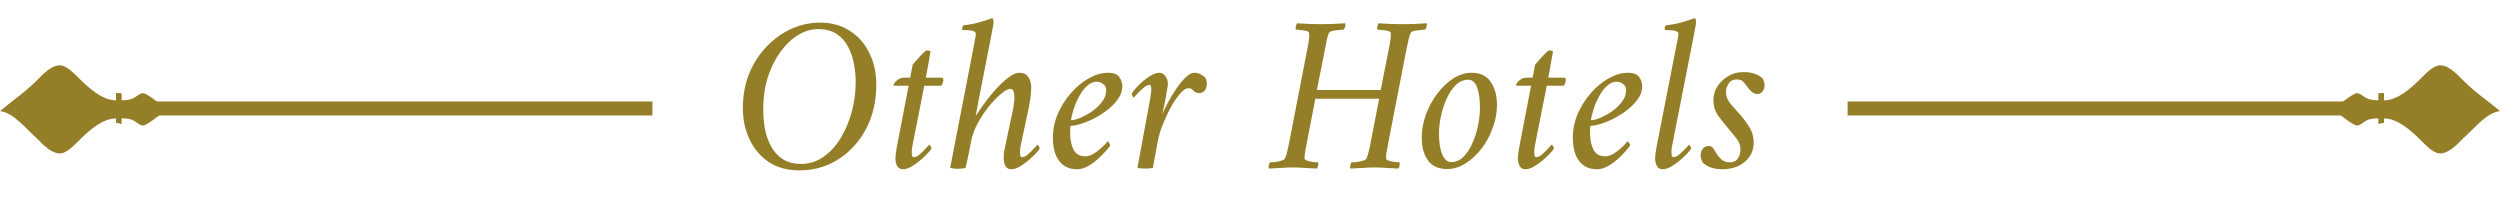 <svg width="268" height="24" viewBox="0 0 268 24" fill="none" xmlns="http://www.w3.org/2000/svg">
<path d="M69.936 10.879H12.829V12.379H69.936V10.879Z" fill="#947F28"/>
<path fill-rule="evenodd" clip-rule="evenodd" d="M14.557 10.364C14.179 10.657 13.679 10.75 13.043 10.75V10C12.893 10 12.743 9.979 12.593 9.957C12.543 9.957 12.486 9.979 12.436 9.986V10.757C11 10.757 9.564 9.507 8.329 8.25C7.75 7.671 7.043 7 6.414 7C5.85 7 5.236 7.379 4.586 7.979C4.371 8.179 4.15 8.4 3.921 8.643C2.614 9.957 1.257 10.829 0.007 11.907C1.486 12.121 2.614 13.643 3.921 14.807C4.15 15.05 4.371 15.271 4.586 15.471C5.236 16.071 5.85 16.45 6.414 16.45C7.043 16.45 7.75 15.779 8.329 15.2C9.564 13.95 11 12.693 12.436 12.693V13.171C12.643 13.193 12.843 13.236 13.043 13.293V12.686C13.671 12.686 14.179 12.779 14.557 13.071C14.836 13.264 15.086 13.457 15.336 13.457C15.686 13.457 16.95 12.493 17.857 11.721C16.95 10.95 15.693 9.986 15.336 9.986C15.086 9.986 14.829 10.179 14.557 10.371V10.364Z" fill="#947F28"/>
<path d="M87.915 2.424C89.147 2.424 90.211 2.72 91.107 3.312C92.019 3.888 92.715 4.68 93.195 5.688C93.691 6.68 93.939 7.8 93.939 9.048C93.939 10.424 93.723 11.68 93.291 12.816C92.859 13.936 92.259 14.904 91.491 15.72C90.739 16.536 89.867 17.168 88.875 17.616C87.883 18.048 86.819 18.264 85.683 18.264C84.419 18.264 83.331 17.968 82.419 17.376C81.523 16.768 80.835 15.96 80.355 14.952C79.875 13.944 79.635 12.824 79.635 11.592C79.635 10.248 79.859 9.016 80.307 7.896C80.771 6.776 81.395 5.808 82.179 4.992C82.963 4.176 83.843 3.544 84.819 3.096C85.811 2.648 86.843 2.424 87.915 2.424ZM87.699 3.12C86.963 3.12 86.243 3.336 85.539 3.768C84.835 4.2 84.203 4.808 83.643 5.592C83.083 6.36 82.635 7.264 82.299 8.304C81.979 9.344 81.819 10.48 81.819 11.712C81.819 12.384 81.875 13.064 81.987 13.752C82.115 14.44 82.331 15.072 82.635 15.648C82.939 16.224 83.355 16.688 83.883 17.04C84.411 17.392 85.075 17.568 85.875 17.568C86.771 17.568 87.579 17.312 88.299 16.8C89.019 16.288 89.635 15.608 90.147 14.76C90.659 13.896 91.051 12.952 91.323 11.928C91.595 10.888 91.731 9.84 91.731 8.784C91.731 8.224 91.675 7.616 91.563 6.96C91.451 6.304 91.251 5.688 90.963 5.112C90.675 4.52 90.267 4.04 89.739 3.672C89.211 3.304 88.531 3.12 87.699 3.12ZM97.572 8.328L97.836 6.936C97.932 6.824 98.084 6.648 98.292 6.408C98.516 6.152 98.732 5.92 98.94 5.712C99.148 5.504 99.284 5.4 99.348 5.4C99.508 5.4 99.644 5.44 99.756 5.52L99.252 8.328H101.004C101.052 8.328 101.084 8.36 101.1 8.424C101.116 8.472 101.124 8.528 101.124 8.592C101.124 8.704 101.1 8.808 101.052 8.904C101.02 9 100.972 9.096 100.908 9.192H99.084L97.836 15.504C97.82 15.616 97.796 15.76 97.764 15.936C97.748 16.096 97.74 16.208 97.74 16.272C97.74 16.384 97.748 16.512 97.764 16.656C97.796 16.784 97.868 16.848 97.98 16.848C98.156 16.848 98.364 16.744 98.604 16.536C98.86 16.312 99.084 16.088 99.276 15.864C99.484 15.64 99.596 15.52 99.612 15.504C99.644 15.504 99.692 15.56 99.756 15.672C99.82 15.768 99.852 15.856 99.852 15.936C99.788 16.048 99.644 16.224 99.42 16.464C99.196 16.704 98.932 16.952 98.628 17.208C98.324 17.464 98.004 17.688 97.668 17.88C97.348 18.056 97.052 18.144 96.78 18.144C96.524 18.144 96.324 18.032 96.18 17.808C96.052 17.568 95.988 17.272 95.988 16.92C95.988 16.824 96.004 16.656 96.036 16.416C96.068 16.176 96.108 15.928 96.156 15.672L97.404 9.192H95.844C95.812 9.192 95.796 9.168 95.796 9.12C95.796 8.992 95.908 8.832 96.132 8.64C96.372 8.432 96.62 8.328 96.876 8.328H97.572ZM106.2 4.152L105 10.272L104.592 12.432C104.656 12.32 104.808 12.096 105.048 11.76C105.288 11.408 105.576 11.008 105.912 10.56C106.264 10.112 106.64 9.68 107.04 9.264C107.44 8.848 107.832 8.504 108.216 8.232C108.6 7.944 108.944 7.8 109.248 7.8C109.712 7.8 110.04 7.952 110.232 8.256C110.44 8.544 110.544 8.912 110.544 9.36C110.544 9.76 110.512 10.176 110.448 10.608C110.384 11.024 110.304 11.456 110.208 11.904L109.44 15.504C109.424 15.552 109.4 15.68 109.368 15.888C109.352 16.08 109.344 16.208 109.344 16.272C109.344 16.384 109.352 16.512 109.368 16.656C109.4 16.784 109.472 16.848 109.584 16.848C109.76 16.848 109.968 16.744 110.208 16.536C110.464 16.312 110.688 16.088 110.88 15.864C111.088 15.64 111.2 15.52 111.216 15.504C111.248 15.504 111.296 15.56 111.36 15.672C111.424 15.768 111.456 15.856 111.456 15.936C111.392 16.048 111.248 16.224 111.024 16.464C110.8 16.704 110.536 16.952 110.232 17.208C109.928 17.464 109.608 17.688 109.272 17.88C108.952 18.056 108.656 18.144 108.384 18.144C108.128 18.144 107.928 18.032 107.784 17.808C107.656 17.568 107.592 17.272 107.592 16.92C107.592 16.824 107.6 16.656 107.616 16.416C107.648 16.176 107.696 15.928 107.76 15.672L108.576 11.808C108.608 11.696 108.64 11.488 108.672 11.184C108.72 10.88 108.744 10.664 108.744 10.536C108.744 10.264 108.72 10.032 108.672 9.84C108.624 9.632 108.496 9.528 108.288 9.528C108.08 9.528 107.768 9.696 107.352 10.032C106.952 10.352 106.52 10.792 106.056 11.352C105.608 11.896 105.2 12.504 104.832 13.176C104.464 13.848 104.216 14.528 104.088 15.216C104.024 15.568 103.944 15.984 103.848 16.464C103.752 16.944 103.64 17.456 103.512 18C103.4 18.032 103.264 18.056 103.104 18.072C102.944 18.088 102.8 18.096 102.672 18.096C102.56 18.096 102.432 18.088 102.288 18.072C102.144 18.056 102 18.032 101.856 18L104.4 4.896C104.432 4.672 104.472 4.44 104.52 4.2C104.584 3.96 104.616 3.776 104.616 3.648C104.616 3.504 104.528 3.4 104.352 3.336C104.176 3.272 103.976 3.24 103.752 3.24C103.544 3.224 103.368 3.216 103.224 3.216C103.208 3.216 103.192 3.216 103.176 3.216C103.144 3.168 103.136 3.088 103.152 2.976C103.184 2.848 103.224 2.76 103.272 2.712C103.928 2.648 104.544 2.528 105.12 2.352C105.696 2.176 106.112 2.04 106.368 1.944C106.432 1.976 106.472 2.04 106.488 2.136C106.504 2.232 106.512 2.32 106.512 2.4C106.512 2.496 106.472 2.744 106.392 3.144C106.328 3.528 106.264 3.864 106.2 4.152ZM118.776 7.8C119.384 7.8 119.792 7.96 120 8.28C120.208 8.584 120.312 8.912 120.312 9.264C120.312 9.712 120.168 10.144 119.88 10.56C119.608 10.976 119.24 11.368 118.776 11.736C118.328 12.088 117.848 12.4 117.336 12.672C116.84 12.928 116.36 13.128 115.896 13.272C115.432 13.416 115.056 13.488 114.768 13.488C114.752 13.52 114.736 13.64 114.72 13.848C114.72 14.04 114.72 14.168 114.72 14.232C114.72 14.952 114.84 15.552 115.08 16.032C115.32 16.512 115.736 16.752 116.328 16.752C116.6 16.752 116.872 16.68 117.144 16.536C117.416 16.376 117.672 16.192 117.912 15.984C118.152 15.776 118.344 15.592 118.488 15.432C118.648 15.256 118.736 15.16 118.752 15.144C118.784 15.144 118.832 15.2 118.896 15.312C118.976 15.424 119.016 15.52 119.016 15.6C118.936 15.728 118.776 15.928 118.536 16.2C118.296 16.472 118.008 16.76 117.672 17.064C117.336 17.368 116.976 17.624 116.592 17.832C116.208 18.04 115.832 18.144 115.464 18.144C114.632 18.144 113.992 17.848 113.544 17.256C113.096 16.664 112.872 15.824 112.872 14.736C112.872 13.872 113.048 13.024 113.4 12.192C113.768 11.36 114.24 10.616 114.816 9.96C115.392 9.304 116.024 8.784 116.712 8.4C117.416 8 118.104 7.8 118.776 7.8ZM114.816 12.888C115.04 12.888 115.36 12.808 115.776 12.648C116.192 12.472 116.616 12.24 117.048 11.952C117.48 11.648 117.84 11.304 118.128 10.92C118.432 10.536 118.584 10.128 118.584 9.696C118.584 9.376 118.472 9.144 118.248 9C118.04 8.84 117.824 8.76 117.6 8.76C117.2 8.76 116.832 8.92 116.496 9.24C116.176 9.544 115.896 9.928 115.656 10.392C115.416 10.84 115.224 11.296 115.08 11.76C114.936 12.208 114.848 12.584 114.816 12.888ZM128.028 7.8C128.284 7.8 128.508 7.856 128.7 7.968C128.908 8.064 129.068 8.176 129.18 8.304C129.308 8.464 129.372 8.68 129.372 8.952C129.372 9.256 129.3 9.504 129.156 9.696C129.012 9.888 128.804 9.984 128.532 9.984C128.276 9.984 128.044 9.864 127.836 9.624C127.74 9.512 127.58 9.456 127.356 9.456C127.148 9.456 126.884 9.632 126.564 9.984C126.244 10.336 125.916 10.8 125.58 11.376C125.26 11.952 124.964 12.576 124.692 13.248C124.42 13.904 124.228 14.536 124.116 15.144L123.588 18C123.332 18.048 123.068 18.072 122.796 18.072C122.508 18.072 122.22 18.048 121.932 18L123.324 10.44C123.34 10.36 123.356 10.232 123.372 10.056C123.404 9.864 123.42 9.736 123.42 9.672C123.42 9.656 123.42 9.64 123.42 9.624C123.42 9.512 123.412 9.4 123.396 9.288C123.38 9.16 123.316 9.096 123.204 9.096C123.044 9.096 122.836 9.208 122.58 9.432C122.324 9.64 122.092 9.856 121.884 10.08C121.692 10.304 121.58 10.432 121.548 10.464C121.516 10.464 121.468 10.408 121.404 10.296C121.356 10.168 121.332 10.072 121.332 10.008C121.396 9.896 121.532 9.72 121.74 9.48C121.948 9.24 122.196 8.992 122.484 8.736C122.772 8.48 123.076 8.264 123.396 8.088C123.716 7.896 124.012 7.8 124.284 7.8C124.54 7.8 124.756 7.92 124.932 8.16C125.108 8.384 125.196 8.672 125.196 9.024C125.196 9.12 125.172 9.288 125.124 9.528C125.092 9.768 125.052 10.016 125.004 10.272C124.94 10.656 124.876 10.984 124.812 11.256C124.748 11.528 124.676 11.856 124.596 12.24C124.756 11.856 124.972 11.416 125.244 10.92C125.516 10.408 125.812 9.92 126.132 9.456C126.468 8.976 126.796 8.584 127.116 8.28C127.452 7.96 127.756 7.8 128.028 7.8ZM140.092 15.288C140.092 15.32 140.084 15.368 140.068 15.432C140.004 15.752 139.948 16.056 139.9 16.344C139.852 16.616 139.836 16.84 139.852 17.016C139.868 17.096 139.972 17.168 140.164 17.232C140.372 17.296 140.588 17.344 140.812 17.376C141.052 17.392 141.212 17.4 141.292 17.4C141.324 17.464 141.324 17.576 141.292 17.736C141.276 17.896 141.228 18.008 141.148 18.072C140.7 18.04 140.268 18.016 139.852 18C139.452 17.968 139.044 17.952 138.628 17.952C138.212 17.952 137.788 17.968 137.356 18C136.94 18.016 136.5 18.04 136.036 18.072C135.988 18.008 135.98 17.896 136.012 17.736C136.044 17.576 136.092 17.464 136.156 17.4C136.252 17.4 136.42 17.392 136.66 17.376C136.9 17.344 137.124 17.296 137.332 17.232C137.556 17.168 137.692 17.096 137.74 17.016C137.836 16.824 137.916 16.576 137.98 16.272C138.06 15.968 138.132 15.64 138.196 15.288L140.14 5.28C140.22 4.928 140.276 4.6 140.308 4.296C140.356 3.976 140.364 3.72 140.332 3.528C140.332 3.432 140.228 3.36 140.02 3.312C139.828 3.264 139.62 3.232 139.396 3.216C139.172 3.184 139.012 3.168 138.916 3.168C138.884 3.104 138.884 2.992 138.916 2.832C138.948 2.672 138.996 2.56 139.06 2.496C139.508 2.512 139.94 2.536 140.356 2.568C140.772 2.584 141.188 2.592 141.604 2.592C142.02 2.592 142.444 2.584 142.876 2.568C143.308 2.536 143.748 2.512 144.196 2.496C144.244 2.56 144.244 2.672 144.196 2.832C144.164 2.992 144.116 3.104 144.052 3.168C143.972 3.168 143.804 3.184 143.548 3.216C143.308 3.232 143.076 3.264 142.852 3.312C142.644 3.36 142.516 3.432 142.468 3.528C142.372 3.72 142.292 3.976 142.228 4.296C142.164 4.6 142.1 4.928 142.036 5.28L141.172 9.648H148.012L148.876 5.28C148.892 5.216 148.9 5.16 148.9 5.112C148.916 5.048 148.932 4.992 148.948 4.944C148.996 4.656 149.036 4.392 149.068 4.152C149.1 3.896 149.108 3.688 149.092 3.528C149.092 3.432 148.988 3.36 148.78 3.312C148.572 3.264 148.356 3.232 148.132 3.216C147.908 3.184 147.748 3.168 147.652 3.168C147.62 3.104 147.62 2.992 147.652 2.832C147.684 2.672 147.732 2.56 147.796 2.496C148.244 2.512 148.676 2.536 149.092 2.568C149.508 2.584 149.924 2.592 150.34 2.592C150.756 2.592 151.18 2.584 151.612 2.568C152.044 2.536 152.484 2.512 152.932 2.496C152.98 2.56 152.98 2.672 152.932 2.832C152.9 2.992 152.852 3.104 152.788 3.168C152.708 3.168 152.548 3.184 152.308 3.216C152.068 3.232 151.836 3.264 151.612 3.312C151.404 3.36 151.276 3.432 151.228 3.528C151.132 3.72 151.052 3.976 150.988 4.296C150.924 4.6 150.852 4.928 150.772 5.28L148.828 15.288C148.828 15.32 148.82 15.368 148.804 15.432C148.74 15.752 148.684 16.056 148.636 16.344C148.588 16.616 148.572 16.84 148.588 17.016C148.604 17.096 148.708 17.168 148.9 17.232C149.108 17.296 149.324 17.344 149.548 17.376C149.788 17.392 149.948 17.4 150.028 17.4C150.06 17.464 150.06 17.576 150.028 17.736C150.012 17.896 149.964 18.008 149.884 18.072C149.436 18.04 149.004 18.016 148.588 18C148.172 17.968 147.756 17.952 147.34 17.952C146.924 17.952 146.508 17.968 146.092 18C145.676 18.016 145.236 18.04 144.772 18.072C144.724 18.008 144.716 17.896 144.748 17.736C144.78 17.576 144.828 17.464 144.892 17.4C144.988 17.4 145.156 17.392 145.396 17.376C145.636 17.344 145.868 17.296 146.092 17.232C146.316 17.168 146.444 17.096 146.476 17.016C146.572 16.824 146.652 16.576 146.716 16.272C146.796 15.968 146.868 15.64 146.932 15.288L147.844 10.584H141.004L140.092 15.288ZM157.739 7.8C158.683 7.8 159.371 8.128 159.803 8.784C160.251 9.424 160.475 10.248 160.475 11.256C160.475 12.072 160.323 12.888 160.019 13.704C159.731 14.52 159.331 15.264 158.819 15.936C158.307 16.592 157.731 17.12 157.091 17.52C156.467 17.92 155.819 18.12 155.147 18.12C154.219 18.12 153.531 17.816 153.083 17.208C152.635 16.584 152.411 15.768 152.411 14.76C152.411 13.944 152.555 13.128 152.843 12.312C153.147 11.48 153.555 10.728 154.067 10.056C154.579 9.368 155.147 8.824 155.771 8.424C156.411 8.008 157.067 7.8 157.739 7.8ZM157.403 8.544C156.907 8.544 156.467 8.728 156.083 9.096C155.699 9.464 155.371 9.944 155.099 10.536C154.827 11.128 154.619 11.76 154.475 12.432C154.331 13.088 154.259 13.712 154.259 14.304C154.259 15.232 154.371 15.976 154.595 16.536C154.835 17.096 155.163 17.376 155.579 17.376C156.059 17.376 156.491 17.192 156.875 16.824C157.259 16.44 157.579 15.952 157.835 15.36C158.107 14.768 158.307 14.144 158.435 13.488C158.579 12.816 158.651 12.184 158.651 11.592C158.651 10.648 158.547 9.904 158.339 9.36C158.131 8.816 157.819 8.544 157.403 8.544ZM164.299 8.328L164.562 6.936C164.659 6.824 164.811 6.648 165.019 6.408C165.243 6.152 165.459 5.92 165.667 5.712C165.875 5.504 166.011 5.4 166.075 5.4C166.235 5.4 166.371 5.44 166.483 5.52L165.979 8.328H167.73C167.779 8.328 167.811 8.36 167.827 8.424C167.843 8.472 167.851 8.528 167.851 8.592C167.851 8.704 167.827 8.808 167.779 8.904C167.747 9 167.699 9.096 167.635 9.192H165.811L164.562 15.504C164.547 15.616 164.523 15.76 164.491 15.936C164.475 16.096 164.467 16.208 164.467 16.272C164.467 16.384 164.475 16.512 164.491 16.656C164.523 16.784 164.595 16.848 164.707 16.848C164.883 16.848 165.091 16.744 165.331 16.536C165.587 16.312 165.811 16.088 166.003 15.864C166.211 15.64 166.323 15.52 166.339 15.504C166.371 15.504 166.419 15.56 166.483 15.672C166.547 15.768 166.579 15.856 166.579 15.936C166.515 16.048 166.371 16.224 166.147 16.464C165.923 16.704 165.659 16.952 165.355 17.208C165.051 17.464 164.731 17.688 164.395 17.88C164.075 18.056 163.779 18.144 163.507 18.144C163.251 18.144 163.051 18.032 162.907 17.808C162.779 17.568 162.715 17.272 162.715 16.92C162.715 16.824 162.731 16.656 162.763 16.416C162.795 16.176 162.835 15.928 162.883 15.672L164.131 9.192H162.571C162.539 9.192 162.523 9.168 162.523 9.12C162.523 8.992 162.635 8.832 162.859 8.64C163.099 8.432 163.347 8.328 163.603 8.328H164.299ZM174.51 7.8C175.118 7.8 175.526 7.96 175.734 8.28C175.942 8.584 176.046 8.912 176.046 9.264C176.046 9.712 175.902 10.144 175.614 10.56C175.342 10.976 174.974 11.368 174.51 11.736C174.062 12.088 173.582 12.4 173.07 12.672C172.574 12.928 172.094 13.128 171.63 13.272C171.166 13.416 170.79 13.488 170.502 13.488C170.486 13.52 170.47 13.64 170.454 13.848C170.454 14.04 170.454 14.168 170.454 14.232C170.454 14.952 170.574 15.552 170.814 16.032C171.054 16.512 171.47 16.752 172.062 16.752C172.334 16.752 172.606 16.68 172.878 16.536C173.15 16.376 173.406 16.192 173.646 15.984C173.886 15.776 174.078 15.592 174.222 15.432C174.382 15.256 174.47 15.16 174.486 15.144C174.518 15.144 174.566 15.2 174.63 15.312C174.71 15.424 174.75 15.52 174.75 15.6C174.67 15.728 174.51 15.928 174.27 16.2C174.03 16.472 173.742 16.76 173.406 17.064C173.07 17.368 172.71 17.624 172.326 17.832C171.942 18.04 171.566 18.144 171.198 18.144C170.366 18.144 169.726 17.848 169.278 17.256C168.83 16.664 168.606 15.824 168.606 14.736C168.606 13.872 168.782 13.024 169.134 12.192C169.502 11.36 169.974 10.616 170.55 9.96C171.126 9.304 171.758 8.784 172.446 8.4C173.15 8 173.838 7.8 174.51 7.8ZM170.55 12.888C170.774 12.888 171.094 12.808 171.51 12.648C171.926 12.472 172.35 12.24 172.782 11.952C173.214 11.648 173.574 11.304 173.862 10.92C174.166 10.536 174.318 10.128 174.318 9.696C174.318 9.376 174.206 9.144 173.982 9C173.774 8.84 173.558 8.76 173.334 8.76C172.934 8.76 172.566 8.92 172.23 9.24C171.91 9.544 171.63 9.928 171.39 10.392C171.15 10.84 170.958 11.296 170.814 11.76C170.67 12.208 170.582 12.584 170.55 12.888ZM179.707 4.896C179.755 4.672 179.803 4.44 179.851 4.2C179.899 3.96 179.923 3.776 179.923 3.648C179.923 3.504 179.835 3.4 179.659 3.336C179.483 3.272 179.283 3.24 179.059 3.24C178.851 3.224 178.675 3.216 178.531 3.216C178.515 3.216 178.499 3.216 178.483 3.216C178.451 3.168 178.443 3.088 178.459 2.976C178.491 2.848 178.531 2.76 178.579 2.712C179.235 2.648 179.851 2.528 180.427 2.352C181.003 2.176 181.419 2.04 181.675 1.944C181.739 1.976 181.779 2.04 181.795 2.136C181.811 2.232 181.819 2.32 181.819 2.4C181.819 2.496 181.779 2.744 181.699 3.144C181.635 3.528 181.571 3.864 181.507 4.152L179.275 15.504C179.259 15.552 179.235 15.68 179.203 15.888C179.187 16.08 179.179 16.208 179.179 16.272C179.179 16.384 179.187 16.512 179.203 16.656C179.235 16.784 179.307 16.848 179.419 16.848C179.595 16.848 179.803 16.744 180.043 16.536C180.299 16.312 180.531 16.088 180.739 15.864C180.947 15.64 181.059 15.52 181.075 15.504C181.107 15.504 181.147 15.56 181.195 15.672C181.259 15.768 181.291 15.856 181.291 15.936C181.227 16.048 181.083 16.224 180.859 16.464C180.635 16.704 180.371 16.952 180.067 17.208C179.763 17.464 179.443 17.688 179.107 17.88C178.787 18.056 178.491 18.144 178.219 18.144C177.963 18.144 177.763 18.032 177.619 17.808C177.491 17.568 177.427 17.272 177.427 16.92C177.427 16.824 177.443 16.656 177.475 16.416C177.507 16.176 177.547 15.928 177.595 15.672L179.707 4.896ZM186.914 7.728C187.378 7.728 187.762 7.784 188.066 7.896C188.386 7.992 188.674 8.152 188.93 8.376C188.994 8.456 189.05 8.584 189.098 8.76C189.146 8.92 189.17 9.04 189.17 9.12C189.17 9.376 189.098 9.6 188.954 9.792C188.81 9.984 188.618 10.08 188.378 10.08C188.17 10.08 187.97 10 187.778 9.84C187.602 9.664 187.434 9.472 187.274 9.264C187.146 9.072 187.01 8.904 186.866 8.76C186.738 8.6 186.506 8.52 186.17 8.52C185.77 8.52 185.474 8.68 185.282 9C185.106 9.304 185.018 9.584 185.018 9.84C185.018 10.304 185.186 10.736 185.522 11.136C185.874 11.52 186.226 11.92 186.578 12.336C186.946 12.752 187.274 13.2 187.562 13.68C187.85 14.144 187.994 14.672 187.994 15.264C187.994 16.128 187.674 16.824 187.034 17.352C186.41 17.88 185.602 18.144 184.61 18.144C184.258 18.144 183.898 18.096 183.53 18C183.178 17.888 182.85 17.704 182.546 17.448C182.514 17.384 182.466 17.28 182.402 17.136C182.338 16.976 182.306 16.84 182.306 16.728C182.306 16.392 182.386 16.128 182.546 15.936C182.722 15.744 182.93 15.648 183.17 15.648C183.41 15.648 183.594 15.76 183.722 15.984C183.85 16.208 184.002 16.448 184.178 16.704C184.306 16.88 184.466 17.04 184.658 17.184C184.866 17.328 185.122 17.4 185.426 17.4C185.746 17.4 185.986 17.32 186.146 17.16C186.306 17 186.418 16.816 186.482 16.608C186.546 16.384 186.578 16.192 186.578 16.032C186.578 15.616 186.45 15.24 186.194 14.904C185.938 14.568 185.658 14.224 185.354 13.872C184.954 13.408 184.57 12.928 184.202 12.432C183.85 11.936 183.674 11.352 183.674 10.68C183.674 10.232 183.802 9.784 184.058 9.336C184.33 8.888 184.706 8.512 185.186 8.208C185.682 7.888 186.258 7.728 186.914 7.728Z" fill="#947F28"/>
<path d="M198.064 10.879H255.172V12.379H198.064V10.879Z" fill="#947F28"/>
<path fill-rule="evenodd" clip-rule="evenodd" d="M253.443 10.364C253.821 10.657 254.321 10.75 254.957 10.75V10C255.107 10 255.257 9.979 255.407 9.957C255.457 9.957 255.514 9.979 255.564 9.986V10.757C257 10.757 258.436 9.507 259.671 8.25C260.25 7.671 260.957 7 261.586 7C262.15 7 262.764 7.379 263.414 7.979C263.629 8.179 263.85 8.4 264.079 8.643C265.386 9.957 266.743 10.829 267.993 11.907C266.514 12.121 265.386 13.643 264.079 14.807C263.85 15.05 263.629 15.271 263.414 15.471C262.764 16.071 262.15 16.45 261.586 16.45C260.957 16.45 260.25 15.779 259.671 15.2C258.436 13.95 257 12.693 255.564 12.693V13.171C255.357 13.193 255.157 13.236 254.957 13.293V12.686C254.329 12.686 253.821 12.779 253.443 13.071C253.164 13.264 252.914 13.457 252.664 13.457C252.314 13.457 251.05 12.493 250.143 11.721C251.05 10.95 252.307 9.986 252.664 9.986C252.914 9.986 253.171 10.179 253.443 10.371V10.364Z" fill="#947F28"/>
</svg>
